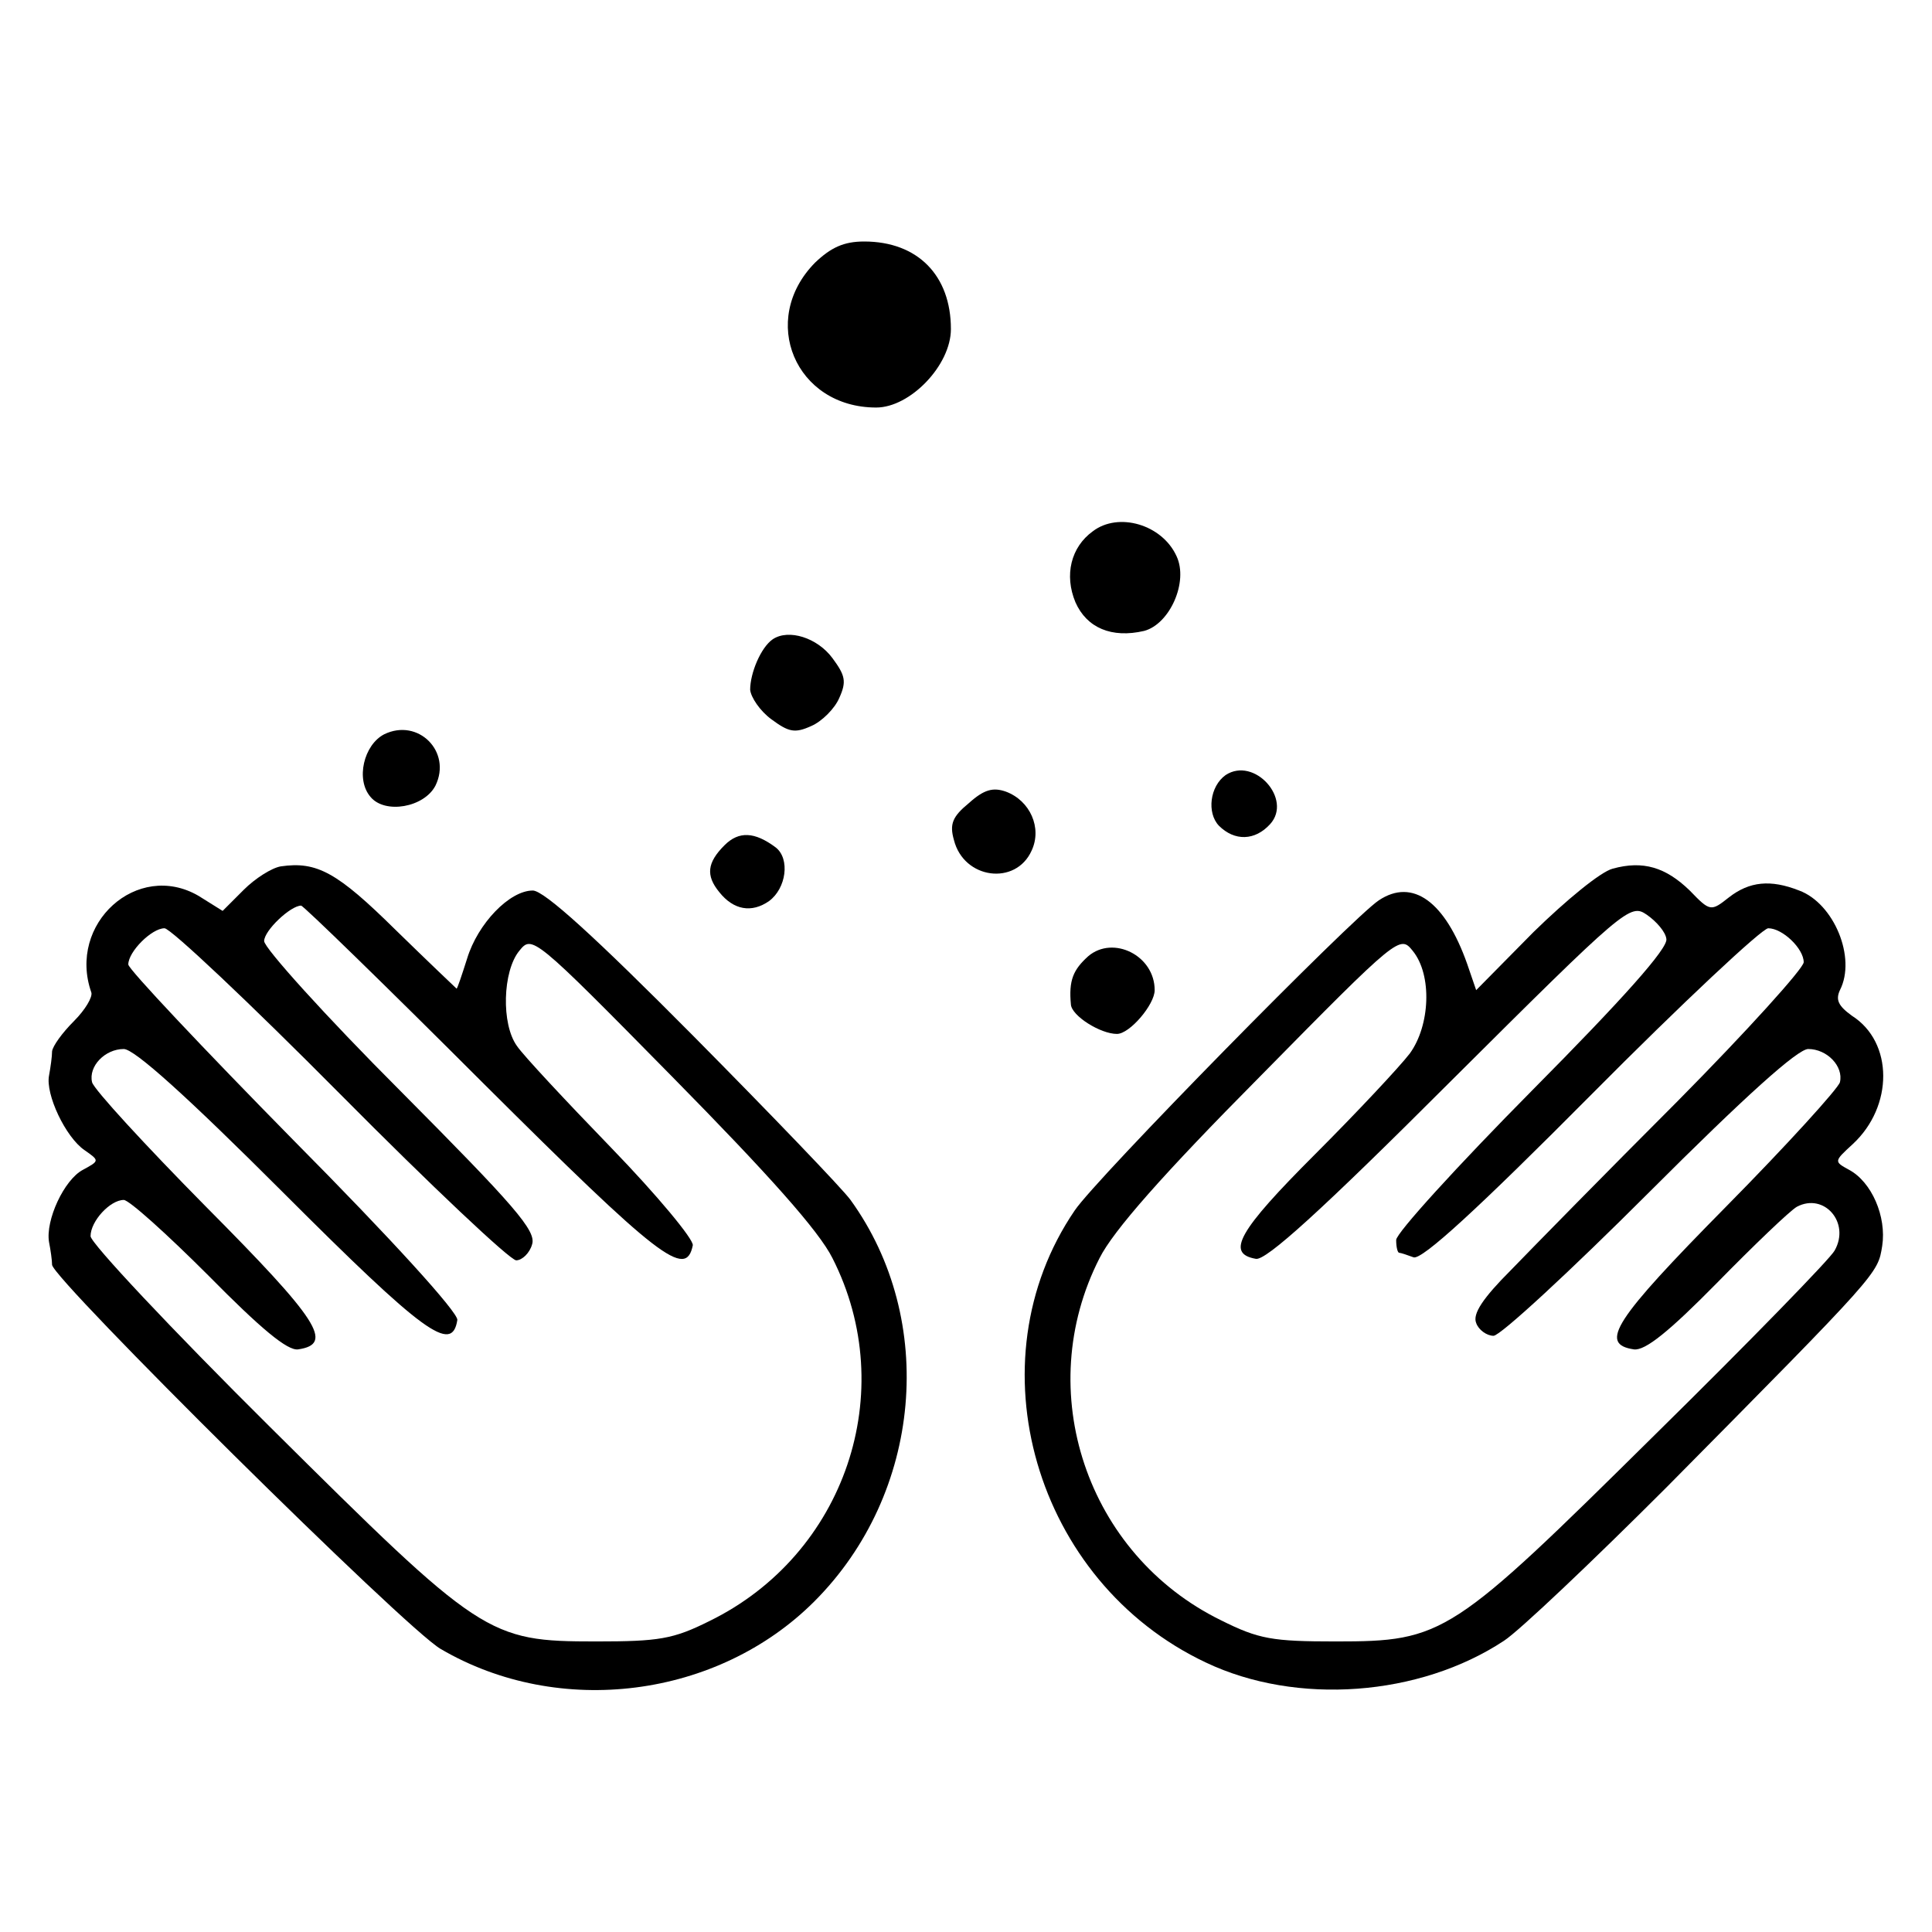 <?xml version="1.0" standalone="no"?>
<!DOCTYPE svg PUBLIC "-//W3C//DTD SVG 20010904//EN"
 "http://www.w3.org/TR/2001/REC-SVG-20010904/DTD/svg10.dtd">
<svg version="1.0" xmlns="http://www.w3.org/2000/svg"
 width="256pt" height="256pt" viewBox="0 0 256 256"
 preserveAspectRatio="xMidYMid meet">
<g transform="translate(0,256) scale(0.1,-0.1)"
fill="#000000" stroke="none">
<path d="M1080 2212 c-75 -76 -26 -192 81 -192 45 0 99 56 99 104 0 71 -44
116 -115 116 -27 0 -44 -8 -65 -28z"/>
<path d="M1448 1856 c-29 -21 -38 -58 -23 -94 15 -34 48 -48 91 -38 34 9 59
65 43 99 -19 42 -77 59 -111 33z"/>
<path d="M1024 1713 c-16 -11 -30 -45 -30 -67 1 -10 13 -28 28 -39 23 -17 31
-19 53 -9 14 6 31 23 37 37 10 22 8 30 -9 53 -20 27 -58 39 -79 25z"/>
<path d="M509 1587 c-27 -14 -38 -60 -18 -83 19 -23 71 -14 86 15 22 45 -23
90 -68 68z"/>
<path d="M1624 1533 c-21 -15 -25 -50 -9 -67 21 -21 48 -20 68 2 30 33 -21 90
-59 65z"/>
<path d="M1284 1496 c-22 -18 -26 -28 -20 -49 13 -52 82 -61 103 -14 14 30 -2
66 -34 78 -17 6 -29 3 -49 -15z"/>
<path d="M960 1440 c-23 -23 -25 -40 -7 -62 19 -24 43 -28 66 -12 23 17 28 56
9 71 -28 21 -49 22 -68 3z"/>
<path d="M372 1412 c-12 -2 -34 -16 -49 -31 l-28 -28 -32 20 c-81 47 -174 -37
-142 -128 2 -6 -8 -23 -23 -38 -16 -16 -28 -33 -29 -40 0 -7 -2 -21 -4 -32 -5
-25 22 -82 47 -99 20 -14 20 -14 -2 -26 -25 -13 -50 -67 -45 -96 2 -10 4 -24
4 -30 2 -20 468 -482 515 -509 157 -92 367 -65 495 63 143 143 163 373 48 532
-10 14 -104 112 -209 218 -129 130 -197 192 -212 192 -31 0 -73 -44 -87 -90
-7 -22 -13 -40 -14 -40 0 0 -37 35 -81 78 -77 76 -104 91 -152 84z m269 -288
c233 -232 268 -259 277 -214 1 8 -47 66 -108 129 -61 63 -117 123 -125 135
-21 29 -19 99 3 126 17 21 18 21 203 -167 128 -130 194 -204 212 -240 90 -177
17 -393 -163 -481 -48 -24 -67 -27 -150 -27 -144 0 -152 6 -432 284 -131 130
-238 244 -238 253 0 20 26 48 44 48 7 0 57 -45 112 -100 70 -71 105 -100 119
-98 48 7 27 39 -122 189 -81 82 -149 156 -151 165 -5 21 17 44 42 44 14 0 83
-62 211 -190 187 -187 224 -214 231 -169 1 10 -87 107 -217 238 -120 122 -219
227 -219 233 0 17 31 48 48 48 8 0 113 -99 233 -220 120 -121 225 -220 233
-220 8 0 18 10 21 21 6 18 -23 51 -174 203 -100 100 -181 190 -181 199 0 14
35 47 49 47 3 0 112 -106 242 -236z"/>
<path d="M2137 1409 c-16 -4 -62 -42 -105 -84 l-76 -77 -12 35 c-29 82 -72
114 -117 84 -35 -23 -375 -369 -403 -411 -137 -201 -53 -492 174 -599 120 -57
283 -45 395 29 20 13 117 105 215 203 283 286 280 283 286 320 6 39 -14 85
-44 101 -20 11 -20 11 5 34 54 50 54 135 -1 170 -18 13 -22 21 -16 34 22 43
-8 115 -54 132 -38 15 -66 12 -93 -9 -24 -19 -25 -19 -52 9 -32 31 -62 40
-102 29z m71 -93 c3 -12 -59 -81 -177 -200 -100 -101 -181 -190 -181 -199 0
-10 2 -17 4 -17 2 0 11 -3 19 -6 11 -4 86 65 235 215 121 122 227 221 235 221
19 0 47 -27 47 -45 0 -8 -75 -91 -167 -184 -93 -93 -192 -194 -221 -224 -37
-37 -51 -58 -46 -70 3 -9 14 -17 23 -17 9 0 102 86 206 190 128 128 197 190
211 190 25 0 47 -23 42 -44 -2 -8 -70 -83 -151 -165 -148 -150 -169 -182 -122
-189 15 -2 47 24 110 88 49 50 97 96 106 101 36 19 71 -21 50 -58 -5 -10 -112
-120 -238 -244 -270 -267 -280 -274 -423 -274 -84 0 -102 3 -152 28 -178 87
-251 304 -161 480 18 36 84 111 212 240 185 188 186 188 203 167 26 -32 23
-99 -4 -136 -13 -17 -69 -77 -126 -134 -101 -101 -118 -131 -78 -138 13 -3 87
64 257 234 233 232 239 237 261 222 13 -9 25 -23 26 -32z"/>
<path d="M1442 1293 c-20 -18 -26 -32 -23 -64 1 -15 39 -39 61 -39 17 0 50 39
50 58 0 46 -55 73 -88 45z"/>
</g>
</svg>
